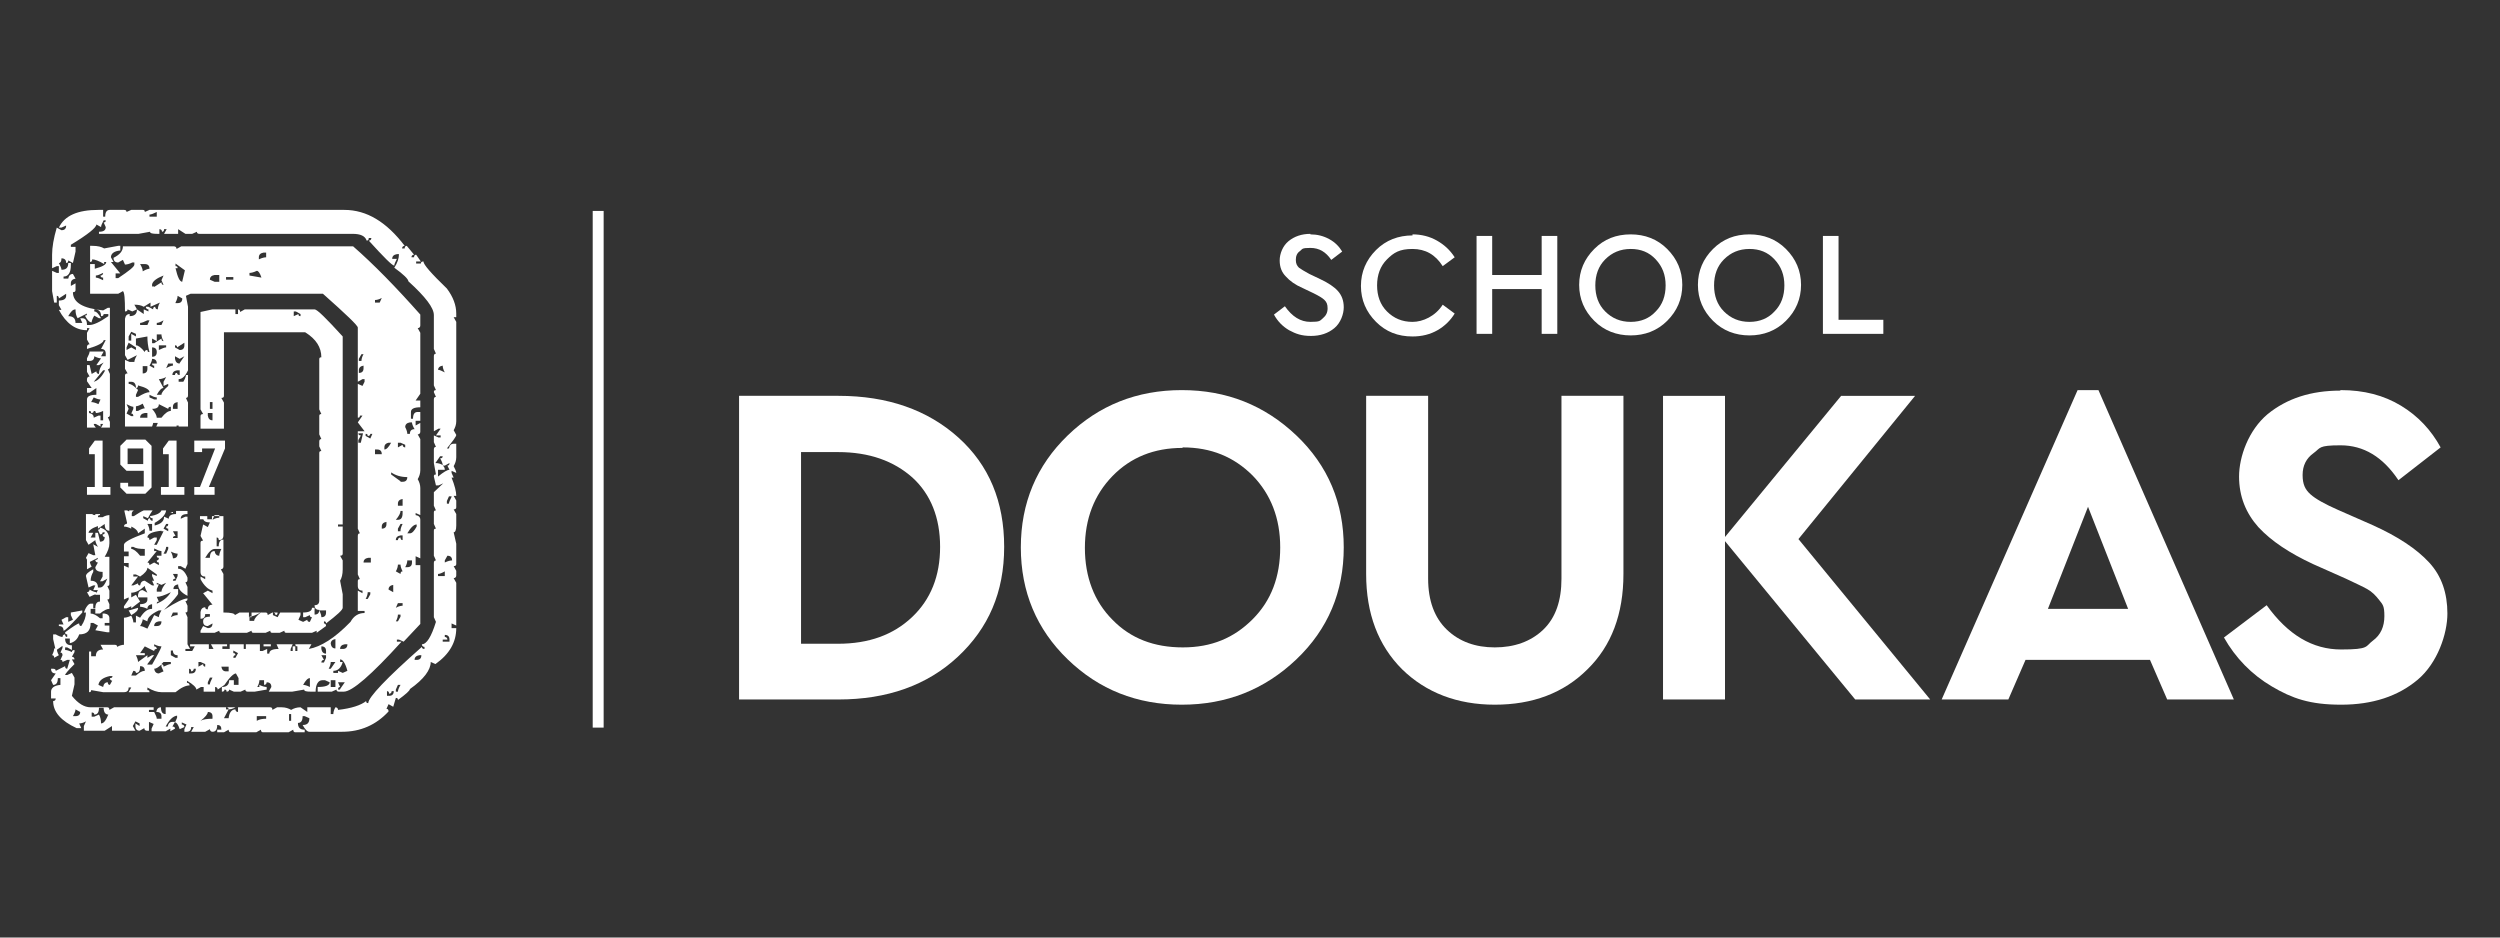 <?xml version="1.0" encoding="UTF-8"?>
<svg xmlns="http://www.w3.org/2000/svg" version="1.1" viewBox="0 0 480 180">
  <rect x="0" y="0" width="480" height="180" fill="#333333" stroke="none"/>
  <defs>
    <style>
      .cls-1 {
        fill: #fff;
      }
    </style>
  </defs>
  <!-- Generator: Adobe Illustrator 28.7.5, SVG Export Plug-In . SVG Version: 1.2.0 Build 176)  -->
  <g>
    <g id="Layer_1">
      <g>
        <polyline class="cls-1" points="113.8 40.5 113.8 139.7 115.9 139.7 115.9 40.5"/>
        <g>
          <path class="cls-1" d="M87.6,60.2c0-1.6-.6-3.2-1.8-4.8-3-2.9-4.5-4.6-4.5-5.2-.3,0-.5.1-.5.4h-.9v-.4h.9l-.9-1.3c-.3,0-.4.2-.4.5h-.5c0-.3.2-.5.5-.5l-1.4-1.7c-.3,0-.4.2-.4.5h-.5c0-.3.2-.5.5-.5-3.5-4.6-7.3-6.9-11.6-6.9H28.7l-.9.4c0-.3-.1-.4-.4-.4h-2.2l-.9.4c0-.3-.2-.4-.5-.4h-2.7c-.6,0-.9.4-.9,1.3h-.4v-1.3h-.9c-4,0-6.5,1.1-7.6,3.4h.5l.9-.4c0,.6-.3.9-.9.9l-.9-.5c-.6,2-.9,3.8-.9,5.2v2.6l.9-.4h.4v1.3h-.4l-.9-.4v3.9l.4,2.2h.5v-1.3c.3,0,.4.2.4.5l1.4-.9v.4c0,.6-.5.9-1.4.9v.9l.5.9h-.5c1.4,2.6,3.2,3.9,5.4,3.9v-.4h.5l-.5.9v1.3l.5.9c-.3,0-.5.2-.5.5v.4c2.1-.6,3.2-1.2,3.2-1.7h.4l-.9,1.7c.6,0,.9.3.9.9v.5h-.9l.5-.9h-2.7c0,.3-.2.7-.5,1.3v.5h.5c.6,0,.9-.3.9-.9.6.3,1,.4,1.3.4l-.9,1.3h.5l.9-.5c-.6.7-.9,1.5-.9,2.2-.3,0-.5-.2-.5-.5l-.9.5-.4-1.7h-.5v1.3l.5.9c-.3,0-.5.2-.5.5v.4l.9,1.3h-.9v.9h.5l1.3-.9v1.3c-1.2,0-1.8.3-1.8.9v5.4h1.7c-.2-.2-.4-.5-.4-.7h.4l.9.5v-.5h.5l-.4.7h1.7v-1.1l-.4-.9c.3,0,.4-.2.4-.5v-7.8l-.4-.9c.3,0,.4-.2.4-.5v-11.3h-.4l-.9.5c-3.9-.4-5.8-1.5-5.8-3.5.3,0,.5-.1.5-.4v-1.3l-.9.5v-.5c0-.5.3-.8.9-.9l-.5-.9c-.5,0-.8.3-.9.9h-.9v-.4c.9,0,1.4-.7,1.4-2.2v-.4h-.5c0,.9-.4,1.3-1.3,1.3,0-.3-.2-.7-.5-1.3.3,0,.5-.3.5-.9.6,0,.9.3.9.9.3,0,.4-.2.4-.5l.9.5.5-2.2v-.9h-.9v-.4c3.3-2,4.9-3.3,4.9-3.9l.9.5c0-.3.2-.7.5-1.3h.4c0,.3-.1.4-.4.4l.4.9c0,.6-.4.9-1.3.9v.4h7.6l2.2-.4c0,.3.5.4,1.4.4h.4v-.9c.3,0,.5.2.5.5.3,0,.4-.2.4-.5h.5l-.5.9h2.7v-.9l1.4.9h1.3l.9-.4c0,.3.2.4.5.4h29.4c1.5,0,2.4.4,2.7,1.3.3,0,.4-.2.4-.5h.5c0,.3-.2.5-.5.5,2.9,3.2,4.5,4.8,4.9,4.8,0-.3.2-.7.5-1.3h-.9c0-.5.3-.8.9-.9h.4c0,.8-.3,1.7-.9,2.6,1.8,1.3,2.7,2.2,2.7,2.6,3.3,3,4.9,5.1,4.9,6.5v6.5l.4.9c-.3,0-.4.2-.4.5v5.6l.4.9c-.3,0-.4.1-.4.4l.4.9c-.3,0-.4.2-.4.5v6.1l.9-.5h.4l-.9,1.3h.9v.4h-.4l-.9-.4v1.3l.4.9c-.3,0-.4.2-.4.5v2.6l.4,2.2c-.3,0-.4.1-.4.4l.4,1.7h.5l.9-.4-1.8,1.7v2.6l.4.9c-.3,0-.4.1-.4.4v2.2l.4.9c-.3,0-.4.1-.4.4v4.8l.4.9c-.3,0-.4.2-.4.5v10.4l.4.9c-.9,2.9-1.8,4.3-2.7,4.3,0,.3.2.5.5.5v.4c-.3,0-.5-.1-.5-.4-6.8,6-10.3,9.7-10.3,10.8-.3,0-.4-.1-.4-.4-1,.8-2.8,1.4-5.4,1.7,0-.3-.2-.5-.5-.5h-5.4v.9l-1.3-.9c-.7,0-1.3.2-1.8.5-.5-.3-1.1-.5-1.8-.5h-.9l-.9.5c0-.3-.1-.5-.4-.5h-20.1v1.3c-.6,0-.9-.4-.9-1.3-.5,0-.8.3-.9.9h-1.4v-.4h.9v-.5h-7.6l-.9.5c0-.3-.1-.5-.4-.5h-3.2c-1.2,0-2.4-.7-3.6-2.2l.5-2.2v-1.3l-.5-.9-.9.4h-.4c0-.2.6-.9,1.8-2.1l-.5-.9h.5c0-.3-.2-.5-.5-.5l.5-.9v-.4c-.3,0-.5.1-.5.4-.6-.3-1-.4-1.3-.4v-.5h.4l.9.5v-.9c-.9,0-1.3-.4-1.3-1.3h.9v.9c.9-.2,1.5-.8,1.8-1.7,1.5,0,2.2-.7,2.2-2.2h.5l.9.5-.5.9,2.3.4h.4v-1.3h-.9v-.5h.9v-.9c0-.5-.3-.8-.9-.9h-.4v.9h-.5c-.7-.6-1.3-.9-1.8-.9v-.9h.9v.9h.9c.7-.6,1.3-.9,1.8-.9v-.9l-.4-.9c.3,0,.4-.1.4-.4v-1.3l-.4-.9c.3,0,.4-.1.4-.4v-5.2h-.9c.6-1,.9-1.8.9-2.6v-.4c0-1.5-.6-2.3-1.8-2.6,0,.3-.1.4-.4.4l.4.9c.3,0,.5-.1.5-.4h.4c0,.3-.1.4-.4.4,0,.3.1.5.4.5,0,.6-.3.9-.9.9l-.4-1.7h-.5v.9h-.9l.5-.9h-.9c0-.4.6-.9,1.8-1.3v.5l1.3-.9c0,.9.3,1.3.9,1.3v-3c-.3,0-.8.1-1.3.4h-.9c0-.3.1-.4.4-.4v-.2h-.9v.2c-.2,0-.4,0-.6-.2h-1.2v5l.5.9,1.3-.9c0,.3.2.8.5,1.3l-.9-.5.4,2.1h-.4l-.9-.4-.5.9.5.9,1.8-.9c0,.3-.2.4-.5.4,0,.3.2.5.5.5l-.5.9c0,.6.5.9,1.4.9v.9l-.5.9h.5l.9-.5c-.5,1.2-.9,1.7-1.4,1.7h-.4c0-.9-.5-1.3-1.4-1.3,0-.6.2-1.2.5-1.7v-.5c-.9.5-1.4.9-1.4,1.3l.5,2.2.9-.4h.4l-.4.9h.9l-.5.9h.9v1.3c-.6,0-.9.4-.9,1.3h-.4v-.9h-.5c-.4,0-.9.6-1.3,1.7h.4c0,.8-.3,1.7-.9,2.6-.3,0-.4-.2-.4-.5-.3,0-1.2.6-2.7,1.7,0,.3.1.4.4.4v.5c-.3,0-.4-.2-.4-.5-.3,0-.5.2-.5.5-.3,0-.8-.2-1.3-.5h-.5v.9l.5,2.2,1.3-.9v.4l-.4.9c.3,0,.4.2.4.5l-.4.9c.3,0,.4.1.4.4l.9-.4h.5l-.5,1.7c-.3,0-.4-.2-.4-.5l-1.8.9c0-.3-.2-.4-.5-.4h-.4c0,.6.3.9.9.9l-.9,1.3.4.9c.6,0,.9-.4.9-1.3h.5v1.3c-1.2.1-1.8.6-1.8,1.3v1.3h.9c0,.3-.2.5-.5.5,0,2.1,1.5,3.8,4.5,5.2h.9l-.4-.9c.3,0,.8-.1,1.3-.4l-.4.9v.9h4l1.4-.9v.9h4.5l-.5-.9.5-.9.8.4v.5l-.8-.5v.5c0,.6.3.9.8.9l.9-.5c0,.3.2.5.5.5h.4v-1.7l.9.4-.4.9v.5h2.7l.9-.5v.5l.9-.5c0-.3-.2-.4-.5-.4l.5-.9h-.5c-.5,0-.8.3-.9.9h-.4c.7-1.3,1.4-2,2.2-2.1v.4l-.4.9c.3,0,.6.4.9,1.3l.9-.4c0-.3-.2-.5-.5-.5v-.4l.9.4-.4.9v.5h.4c.6,0,.9-.3.9-.9h.5l-.5.9h2.7l.9-.5c0,.3.2.5.5.5.6,0,.9-.4.9-1.3.6,0,.8.3.8.9h-.8v.5h1.3l.9-.5c0,.3.1.5.4.5h4.9l.9-.5c0,.3.1.5.4.5h4.9l.9-.5c0,.3.1.5.4.5h1.8v-.5c-.9,0-1.3-.4-1.3-1.3.6,0,.9-.4.9-1.3h.4l.9.4c0,.9-.4,1.3-1.3,1.3.5.9.9,1.3,1.3,1.3h6.3c3.5,0,6.5-1.3,8.9-3.9,0-.3-.1-.5-.4-.5l.4-.9.9.5.5-1.7c.3,0,.4.1.4.4,1.5-1.1,2.3-1.8,2.3-2.1,2.7-1.9,4-3.7,4-5.2l.9.4c2.7-1.9,4-4.2,4-6.9h-.9v-.9l.9.4v-8.2l-.5-.9c.3,0,.5-.2.5-.5v-.9l-.5-.9c.3,0,.5-.1.5-.4v-3.9l-.5-2.2c.3,0,.5-.4.5-1.3v-2.2l-.5-.9c.3,0,.5-.1.5-.4v-1.3l-.5-.9h.5c0-.8-.3-2-.9-3.5h.4l-.4-.9v-.4l.9.4c0-.3-.2-.7-.5-1.3.3-.5.5-1.1.5-1.7v-2.6h-.5c-.5,0-.8.3-.9.9h-.4c1.2-1.5,1.8-2.3,1.8-2.6l-.5-.9c.3-.5.5-1.1.5-1.7v-19.1l-.5-.9h.5ZM18,76.3c.6.3,1,.4,1.3.4l-.4.9c-.6-.3-1.1-.4-1.4-.4l.5-.9ZM19.8,80.7h-.5v-.9h-.4l-.9.4c0-.5-.3-.8-.9-.9v-.4c.3,0,.4.1.4.4.3,0,.5-.1.5-.4.3,0,.4.1.4.4.3,0,.8-.1,1.4-.4v1.7ZM18,73.3l1.8-2.2h.4c-.7,1.3-1.4,2-2.2,2.2ZM14.5,59.4c0,.7.1,1.2.4,1.7l1.8-.9c0,.3-.1.4-.4.4.5.9.9,1.3,1.3,1.3,0-.3.2-.8.5-1.3l.9.5h.4c-.5-.9-.9-1.3-1.3-1.3v-.4c.9,0,1.3.4,1.3,1.3.3,0,.5-.1.5-.4h.9v.4c-1.7,1.2-2.9,1.7-3.6,1.7h-.5c0-.9-.3-1.3-.9-1.3h-.4l.4.9h-1.3c0-.9-.5-1.3-1.4-1.3.5-.9.9-1.3,1.4-1.3ZM30.1,41.6h-1.4v-.4c.3,0,.8-.2,1.4-.5v.9ZM14.5,137.5h-.5c.3-.5.5-1,.5-1.3l.9.5c0,.5-.3.8-.9.8ZM19.4,138.9c0-.6-.1-1.2-.4-1.7l-.9.4h-.5v-.8c.3,0,.5.1.5.4.6,0,.9-.4.9-1.3h.9c0,.8.3,1.3.9,1.3-.5,1.2-.9,1.7-1.4,1.7ZM31,138h-.9c0-.3-.2-.7-.5-1.3h.5c.6,0,.9.3.9.8v.5ZM40.8,138c-1,0-1.8.1-2.3.4.9-.7,1.4-1.3,1.4-1.7.6,0,.9.3.9.8v.5ZM45.7,136.7c-.3,0-.5-.2-.5-.5-.7,0-1.2.6-1.3,1.7h-.9l.9-1.7h-.5v-.4c.3,0,.5.1.5.4.3,0,.8-.1,1.3-.4h.5v.9ZM51.1,138c-.7,0-1.3.1-1.8.4v-.9h1.8v.5ZM55.9,138.4h-.4v-1.3h.4v1.3ZM64,137.1h-.5v-1.3h.9c-.3.5-.4,1-.4,1.3ZM74.7,133.6h-.4v-.9c.3,0,.4.2.4.5.3,0,.5-.2.5-.5h.4c0,.6-.3.9-.9.9ZM76.4,132.8h-.4v-.4l.4-.9h.5c-.3.5-.5,1-.5,1.3ZM80,126.7h-.4c0-.5.3-.8.9-.9h.4c0,.6-.3.9-.9.9ZM84.1,71.1c0-.5.3-.8.9-.9,0,.3.1.8.4,1.3-.6-.3-1-.5-1.3-.5ZM83.6,88.9l.9-1.3h.5c0,.3-.2.4-.5.4.3.5.5,1,.5,1.3-.3-.2-.8-.4-1.4-.4ZM84.1,110.2c.3,0,.8-.2,1.3-.5v.9h-1.3v-.4ZM86.3,123.2h-1.3v-.4h.9c0-.3-.2-.5-.5-.5v-.4c.6,0,.9.3.9.9v.4ZM85.4,108v-.4l.5-.9c.6,0,.9.3.9.9-.3,0-.8.1-1.4.4ZM86.7,95.4c-.3.6-.5,1-.5,1.3h-.4v-.5l.4-.9h.5ZM86.3,88.9c0,.3-.1.5-.4.5l.4.8c-.4,0-1.1.4-2.2,1.3v-1.3h1.3c0-.3-.1-.6-.4-.8h.4l.9-.5Z"/>
          <path class="cls-1" d="M26.5,116.7c-1.1.3-1.6.5-1.8.5l.5.9c.9-.5,1.3-.9,1.3-1.3Z"/>
          <path class="cls-1" d="M11.3,120.2c.6,0,.9.3.9.9.3,0,1.5-1.2,3.6-3.5v-.4l-2.2.4v.5l.4.9-.9.4v-.9h-.4l-.9.5.4.9h-.9v.4Z"/>
          <path class="cls-1" d="M16.7,113.7l.5.9c.6-.3,1-.5,1.3-.5v-.4c-.3,0-.8-.2-1.3-.5,0,.3-.2.5-.5.5Z"/>
          <path class="cls-1" d="M10,125.8c.3,0,.4.2.4.5l.9-.5c-.3-.5-.4-1-.4-1.3h-.5c0,.3-.1.7-.4,1.3Z"/>
          <path class="cls-1" d="M24.3,100.6c-.3,0-.5.2-.5.5.3,0,.8.1,1.4.4v-.4c.9.4,1.3.9,1.3,1.3l1.3-.9v.9c-2.7,1-4,1.7-4,2.2v1.3h.9v.9h-.9v1.3h.9v.9l-.9-.4v6.5l.9-.4v.4l-.9,1.3v.4h.5l.9-.4v.4l1.7-1.3-.8-1.3-.9.5v-.9c.8,0,1.6-.4,2.6-1.3,0,.3.2.7.5,1.3l-.9-.5c-.5,0-.8.3-.9.9v.5h1.8v.4c0,.6-.5.9-1.4.9v.5c.3,0,.8.1,1.4.4,0-.5.3-.8.9-.9v.9c-.9,0-1.6.6-2.3,1.7l-.8-.4v1.3h-.5c0-.3-.1-.7-.4-1.3-.6.3-1.1.4-1.4.4v5.2c-.3,0-.8.1-1.3.4,0-.3-.2-.4-.5-.4h-2.7l.5.9c-.9,0-1.4.4-1.4,1.3h-.9v-.9h-.4v7.8c.3,0,.4-.1.4-.4l2.3.4h4c.6,0,.9-.3.9-.9h.5l-.5.9h4c0-.3-.1-.4-.4-.4v-.5c1,.6,1.9.9,2.7.9h2.7c1.1-.9,2-1.3,2.7-1.3,0-.3-.2-.5-.5-.5v-.4c1.2.7,1.8,1.3,1.8,1.7l.9-.5h.5v.9h2.2v-.9c.3,0,.5.2.5.5l1.3-.9c1-1.5,1.8-2.2,2.2-2.2l.5.9v1.3h-.9v-.9h-.9c0,.9-.5,1.3-1.4,1.3v.9c.3,0,.5-.1.5-.4.3,0,.4.1.4.4.3,0,.5-.1.5-.4l.9.4h1.3l.9-.4c0,.3.2.4.5.4h1.3l2.3-.4v-.5c-.3,0-.8-.1-1.4-.4v.4h-.4c.3-.5.4-1,.4-1.3h.9v.9c.3,0,.5-.2.5-.5.6,0,.9.3.9.9l-.5.9h4.5l2.3-.4c0,.3.4.4,1.3.4h.9c0-1.4.5-2.2,1.3-2.2h.5l.9.4c0,.6-.8.9-2.3.9v.9h2.7l.9-.4c0,.3.2.4.5.4h.9c1.6,0,5.3-3.2,11.1-9.6h-.9v-.4h.4l.9.4,3.2-3.4v-11.3h-.9v-1.7l.9.4v-7.4c0-.5-.3-.8-.9-.9v-.4l.9.4v-5.2c0-.6-.2-1.2-.5-1.7.3-.5.5-1.1.5-1.7v-6l-.5-.9c.3,0,.5-.2.5-.5v-1.7l-.9.5v-.9h.9v-1.7h-.5c-.6,0-.9.4-.9,1.3h-.4v-1.3c0-.6.6-.9,1.8-.9v-1.3h-.9l.9-1.3v-11.7l-.5-.9c.3,0,.5-.2.5-.5v-2.1c-4.7-5.3-9-9.7-12.9-13.1h-33l-.9.5c0-.3-.2-.5-.5-.5h-9.8c0,.9-.6,1.6-1.8,2.2,0,.6.3.9.9.9l.9-.5.4.9c.3,0,.8-.1,1.4-.4h.4v.4c0,.4-1,1.2-3.1,2.6h-.5v-.9h.9l-1.8-2.2h.5l-.5-.9c0-.7.6-1.2,1.8-1.3v-.9h-.4l-2.7.5c-.5-.3-1.2-.5-2.3-.5h-.4v3.1c.3,0,.4-.2.4-.5.5,0,1.3.3,2.3.9v-.4h.4c0,.5-.7.9-2.2,1.3v-.9h-.9v5.7h5.4l.9-.5c.3.2.4,1.5.4,3.9.3,0,.5-.1.5-.4l.9.4.9-.4-.5-.9c.7,0,1.3.1,1.8.4l1.3-.8v.8l1.8-.8c-.3.5-.4,1-.4,1.3-.3,0-.5-.2-.5-.5-.3,0-.4.2-.4.5l-.9-.5h-.5c0,.3.2.5.5.5v.4l-.9-.4v.9l-1.3-.9c0,.9-.5,1.3-1.4,1.3v-.4c-.5,0-.8.3-.9.9v7l.5.9,1.8-.9c-.3.5-.5,1-.5,1.3h-.9l-.9-.4v1.7l.5.9c-.3,0-.5.1-.5.4v9.8h5.2c.1-.3.2-.5.2-.7h.9c-.1.3-.2.5-.3.7h3.9v-.2h.4c0,0,0,.1,0,.2h1.8v-4.6l-.4-.9c.3,0,.4-.2.4-.5v-3.9h-.4c0,.3-.2.8-.5,1.3h-.9v-.5c.7,0,1.3-.6,1.8-1.7v-12.2l-.4-2.1.9-.4h25.4c4.5,4,6.7,6.1,6.7,6.5v10.4l.9-.5h.4v.5l-.4.8-.9-.4v6.5c.3,0,.4-.1.4-.4h.5l-.9,1.3,1.3,1.7h-1.3v18.7l.4.9c-.3,0-.4.2-.4.5v7.4l.4.9c-.3,0-.4.1-.4.4v.9c0,.6.3.9.9.9v.5l-.9-.5v3.9h1.3v.4c-1.2,0-2.1.6-2.7,1.7-3,3.1-5.7,4.8-8,5.2l.5-.9h-3.1c0,.3.1.4.4.4v.9h-.4v-.9h-.5v.9h-.4v-.4l.4-.9h-3.1l.4.9c-1.2,0-1.8.3-1.8.9h-.4v-.9l-.9.4h-.5v-1.3h-2.7v.9h-.4v-.9h-2.7v.9h-1.4v-.5h.9v-.4h-3.1l.5.9h-.9v-.9h-3.6v.4h.9l-.5.9h-1.3v-.4h.9l-.5-.9v-5.2l-.4-.9c.3,0,.4-.1.4-.4v-.9l-.4-.9c.3,0,.4-.1.4-.5-.7,0-2.2.7-4.5,2.2,1.8-1.8,2.7-2.9,2.7-3.1v-.9h-.9c0-.5.3-.8.9-.9,0,.9.6,1.6,1.8,2.2v-1.7l-.4-.9c.3,0,.4-.2.4-.5v-.4c-.5-1.2-1.1-1.7-1.8-1.7v-.5h.5l.9.5.4-.9v-9.1h-.4l-.9.4c0-.6.4-.9,1.3-.9v-.6h-2.2v.6c-.9,0-1.4.3-1.4.9l-.9-.4c0,.9-.6,1.4-1.8,1.7v-.5c1.4-.8,2.1-1.6,2.2-2.4h-.9c-.2.5-.9.9-2.2,1.1,0,.3.2.4.5.4v.5c-.3,0-.5-.2-.5-.5-.3,0-.4.2-.4.5l-.9-.5v-.4l.9.4c.3-.6.6-1.1.9-1.5h-1.7c-.5.2-1.1.6-1.9,1.1h-.4v-.5c0-.2.1-.4.4-.6h-.9v.2l-.4-.2h-.5v.2l.5,2.2ZM21.6,130.6l-.5.9c-.3,0-.4-.2-.4-.5-.5,0-.8.3-.9.9l-.9-.4c.1-.8.8-1.4,2.2-1.7h.5c0,.3-.2.4-.5.4,0,.3.2.5.5.5ZM19.8,53.3v.5c-.6-.3-1.1-.5-1.4-.5v-.4c.3,0,.8-.2,1.4-.5,0,.3-.2.5-.5.5,0,.3.2.4.5.4ZM33.2,69.8v.4c-.3,0-.8.2-1.3.5l.4-.9h.9ZM30.5,72.8c.3,0,.8-.1,1.4-.4l-.5.9v.8l.9-.4v.4c-.9.8-1.3,1.3-1.3,1.7h-.9c.5-.9.9-1.3,1.3-1.3l-.9-1.7ZM31.9,66.7c-.3,0-.8.2-1.4.5v-.9h1.4v.4ZM27.4,52c0-.3-.2-.8-.5-1.3h.9c.6,0,.9.3.9.9-.3,0-.8.2-1.3.5ZM29.6,55h-.4v-.4c.1-.6.9-1.2,2.2-1.7l-.4.9.4.9c-.3,0-.4-.2-.4-.5l-1.4.9ZM30.1,62c.3,0,.8-.2,1.3-.5l-.4.9h-.9v-.4ZM29.2,65l.9.5v-1.3h.9c0,.3.1.8.4,1.3-.3,0-.4-.2-.4-.5l-1.4.9h-.4v-.9ZM29.2,66.7c.6,0,.9.3.9.9s-.3.9-.9.9v-1.7ZM30.1,69.8h-.9c0,.3.1.4.4.4v.5l-.9-.5c.3-.5.5-1,.5-1.3.6,0,.9.3.9.9ZM26.9,62c.3,0,.8-.2,1.4-.5h.4l-.4.9h-1.4v-.4ZM28.3,64.6c0,.9.1,1.9.4,3-.3,0-.4-.1-.4-.4-.3,0-.5.1-.5.4-.7-.9-1.3-1.3-1.7-1.3v-1.3l2.2-.4ZM26.1,75.8l.4-.9c-.1-.2-.3-.3-.4-.4.3,0,.4-.2.4-.5,1.5.4,2.2.8,2.2,1.3-.5,0-1.2.3-2.2.9h-.4v-.5ZM27.4,71.6v-1.3h.9v.5c0,.6-.3.9-.9.9ZM24.7,64.6l.5-.9.9.4v.5l-.9-.5v1.3h-.5v-.9ZM25.2,66.7l-.9.5v-.5l.4-.9,1.4.9v.5l-.9-.5ZM25.6,78.5l-.4.9c.3,0,.4.2.4.5h-.4l-.9-.5.4-.9-.4-.9c.6.3,1,.5,1.3.5v.4ZM24.7,73.7v-.4h.5c.6,0,.9.4.9,1.2-.5-.5-1-.8-1.4-.8ZM26.1,78.9v-.9c.3,0,.8-.2,1.3-.5l.4.9c-.3,0-.8.2-1.3.5h-.4ZM28.3,80.2h-1.4c0-.5.3-.8.9-.9h.5v.9ZM28.7,76.3v-.5c.6.3,1,.5,1.4.5v.4h-.5l-.9-.4ZM32.8,78.9c-.5,0-1.1.4-1.8,1.3h-.9c0-.4-.3-1-.9-1.7.9,0,1.3-.3,1.3-.9l1.8.9c0-.3.2-.4.5-.4v.9ZM34.1,78.5h-.9v-.4c0-.5.3-.8.9-.9v1.3ZM34.5,72c-.3,0-.5-.1-.5-.4-.3,0-.4.1-.4.4h-.5c0-.5.3-.8.9-.9h.5v.9ZM34.5,69.8c-.5,0-.8-.3-.9-.9v-.5l.9.5.9-.5-.9,1.3ZM35.4,66.3c0,.6-.3.9-.9.9l-.9-.5v-.4c.3,0,.4.1.4.4l1.4-.9v.5ZM33.7,58.1c.3-.6.4-1,.4-1.3l.9.5c0,.6-.3.9-.9.9h-.4ZM35,54.1c-.5,0-.9-.9-1.3-2.6h.4c0-.3-.1-.4-.4-.4v-.5l1.8,1.3-.5,2.1ZM42.1,54.1h-.9l-.9-.4c0-.5.3-.8.9-.9h.9v1.3ZM44.8,53.7h-1.4v-.5h1.4v.5ZM47.9,52.9v-.5c.3,0,.8-.1,1.4-.4.3,0,.6.4.9,1.3l-2.3-.4ZM51.1,49.4c-.3,0-.8.1-1.4.4v-.4c0-.5.3-.8.9-.9h.5v.9ZM71.1,114.1l-.5.9h-.4c.3-.5.4-1,.4-1.3h.5v.4ZM75.5,113.7l-.9-.5c0-.5.3-.8.9-.9v1.3ZM76.9,118.4l-.5.9h-.4c.3-.5.4-1,.4-1.3h.5v.4ZM77.3,116.3c-.3,0-.8.1-1.3.4l.4-.9h.9v.5ZM76.9,110.2l-.9-.5c.3-.5.4-1,.4-1.3h.5c0,.3.1.7.4,1.3-.3,0-.4.2-.4.5ZM77.3,103.7c-.3,0-.4-.2-.4-.5-.3,0-.5.2-.5.5h-.4c0-.5.3-.8.9-.9h.4v.9ZM76.9,102h-.5v-.5l.5-.9h.4c-.3.6-.4,1-.4,1.3ZM77.3,98.5c0,.9-.3,1.3-.9,1.3h-.4c.6-.7.9-1.3.9-1.7h.4v.5ZM77.3,97.1h-.9v-.4c0-.5.3-.8.9-.9v1.3ZM76.9,92.4l-1.8-1.3v-.4c.9.6,1.9.9,3.1.9,0,.6-.3.9-.9.9h-.4ZM79.1,108c0,.6-.3.9-.9.9h-.4c.3-.5.4-1,.4-1.3h.9v.4ZM80,100.6v.5c-.5.9-.9,1.3-1.3,1.3h-.5c.7-1.2,1.3-1.7,1.8-1.7ZM78.7,81.1h.4c0,.3.2.8.5,1.3-.6,0-.9.3-.9.9h-.5c0-.3-.1-.7-.4-1.3,0-.5.3-.8.9-.9ZM76.4,85h.5l.9.4v.5c-.3,0-.5-.2-.5-.5l-.9.5v-.9ZM73.8,85.9c0-.5.3-.8.8-.9h.5c-.5.9-.9,1.3-1.3,1.3v-.4ZM74.2,100.2v.4c0,.6-.3.9-.9.9v-.4c0-.5.3-.8.9-.9ZM72,57.6c.3,0,.8-.1,1.3-.4l-.4.9h-.9v-.5ZM72,86.3h.4c.6,0,.9.3.9.9h-1.3v-.9ZM70.2,83.3c.3,0,.4.1.4.4.3,0,.5-.1.5-.4h.4l-.4.9-.9-.5v-.4ZM68.9,68.9l.5-.9h.4c-.3.5-.4,1-.4,1.3h-.5v-.4ZM68.9,71.6v-.5c0-.5.3-.8.9-.9v.5c0,.6-.3.9-.9.9ZM70.7,107.1h.5v.9h-1.4c0-.5.3-.8.9-.9ZM69.3,85h-.5v-.5l.5-.9c-.3,0-.5-.1-.5-.4h.9l-.4,1.7ZM64.4,131.9h-.9v-1.3h.9v1.3ZM65.3,132.4h-.4c0-.3.1-.5.4-.5l-.4-.9h1.3l-.9,1.3ZM66.2,123.7h.5c0,.6-.3.9-.9.9h-.5c0-.5.3-.8.9-.9ZM65.3,127.1v-.5c.5,0,1,.7,1.4,2.2l-.9.4-.9-.4v.4h-.9v-.4c.9,0,1.5-.6,1.8-1.7h-.5ZM64.4,122.8v1.7c-.5,0-.8-.3-.9-.9,0-.5.3-.8.9-.9ZM63.5,127.1h.9l-.9,1.3h-.4c.3-.5.4-1,.4-1.3ZM61.7,124.1c.6,0,.9.3.9.9v.5c-.5,0-.8-.3-.9-.9v-.5ZM61.7,125.8h.9v.5l-.4.9h-.5c0-.3.2-.5.5-.5l-.5-.9ZM59.5,130.2v1.7c-.6-.3-1-.4-1.3-.4.5-.9.9-1.3,1.3-1.3ZM44.8,125.4v-.5l.9.5-.5.9h-.4c0-.3.1-.5.4-.5,0-.3-.1-.4-.4-.4ZM43.9,128v.9h-.5c-.5,0-.8-.3-.9-.9h1.4ZM39.9,131l.4-.9h.5c-.3.6-.5,1-.5,1.3h-.4v-.5ZM38.1,127.1h.4l.9.4v.5c-.3,0-.4-.2-.4-.5l-.9.5v-.9ZM36.3,128.4c.3,0,.4.2.4.5.3,0,.5-.2.5-.5h.4c0,.6-.3.9-.9.9h-.4v-.9ZM25.2,105h.4c.5.3,1.2.4,2.2.4v1.3h-.9c-.7-.9-1.3-1.3-1.7-1.3v-.4ZM27.4,118.9l.9.4c0-.7.7-1.4,2.2-2.1h.5c-.3.5-.5,1-.5,1.3l-.9-.4-1.3,2.6c-.6-.3-1.1-.5-1.4-.5.3-.5.5-1,.5-1.3ZM31,119.3c0,.6-.3.9-.9.9h-.5c0-.5.3-.8.9-.9h.5ZM26.1,129.7h-.9l.4-.9c.3,0,.5.1.5.4.6,0,.8-.4.8-1.3.6,0,.9.3.9.9-.5,0-1,.3-1.7.9ZM28.3,127.5l1.3-1.7h-.4l-.9.5v-.5l-1.8,1.3c0-.3-.1-.7-.4-1.3h1.7v-.4h-.9l.9-1.3,1.8.9c0-.3.2-.4.5-.4,0-.3-.2-.5-.5-.5v-.4c.6.3,1,.4,1.4.4,0,.2-.6,1.4-1.8,3.5h-.9ZM30.5,129.3c-.5,0-.8-.3-.9-.9.4,0,.8-.3,1.4-.8v.4l.4.9-.9.4ZM33.2,117.6h.9v.5c-.3,0-.8.1-1.3.4l.4-.9ZM32.8,124.9h.4c0,.6.3.9.9.9v.5h-.4l-.9-.5v-.9ZM32.8,127.1v.4c-.3,0-.8.2-1.4.5,0-.3-.1-.4-.4-.5.1-.1.3-.3.4-.4h1.4ZM34.1,110.6l-.4.9h-.5c0-.3.2-.4.5-.4l-.5-.9h.9v.4ZM33.2,102h.9v1.3h-.9c0-.3.2-.4.5-.4l-.5-.9ZM34.1,106.3c0,.6-.3.9-.9.9,0-.3-.1-.7-.4-1.3.6.3,1,.4,1.3.4ZM32.8,113.7c-.6,1-1.5,1.7-2.7,2.2,0-.3.1-.4.4-.4l-.4-.9c.6,0,1.5-.3,2.7-.9ZM30.1,112.3v-.4l.9.4.9-.4c-.6.7-.9,1.3-.9,1.7h-.9v-.5l.4-.9h-.4ZM31.4,106.3c.3-.5.5-1,.5-1.3h.4v.4l-.4.9h-.5ZM31.9,100.6h.4c0,.3-.1.5-.4.5,0,.3.1.4.4.4v.5l-.9-.5.5-.9ZM29.2,100.6v1.3h-.5c0-.3-.1-.8-.4-1.3h.9ZM31,102h.4l-1.3,2.6h-.5l.5-.9v-.5h-.5l-.9.5c0-.3-.1-.5-.4-.5,0-.7.9-1.1,2.7-1.3ZM30.1,105.8h-.5v-.5c.6.3,1,.5,1.4.5v.9h-.9c0,.3.1.4.4.4,0,.3-.1.5-.4.5,0,.3.1.4.4.4v.5l-.9-.5-.9.5c0-.3-.1-.5-.4-.5l1.8-2.2ZM30.1,110.2v.4l-.9-.4v.4l.4.9h-.4l.4.9h-.4l-1.4-.9c-.5,0-.8.3-.9.9-.3,0-.4-.1-.4-.4l-.9.4h-.4l1.3-1.7h-.9v-.4h.5l.8.4c.9-.6,1.4-1.2,1.4-1.7l1.8,1.3Z"/>
          <path class="cls-1" d="M39.4,98.9c0,.3-.1.5-.4.5,0,.6.4.9,1.3.9l-.4.9-.9-.5-.5,2.2.5.9c-.3,0-.5.1-.5.4v5.6c0,.6.3.9.9.9v.5l-.9-.5v.5c.7,1.3,1.5,2,2.3,2.2v.5l-.9-.5-.9.5,1.8,2.2c-.6,0-.9.3-.9.9-.3,0-.5-.1-.5-.4-.5,0-.8.3-.9.9v1.3c.6,0,.9-.3.9-.9h.9v.5c-.9,0-1.3.3-1.3.9s.3.9.9.9l.9-.5c0,.6-.3.9-.9.9l-.9-.4-.5.9v.4h2.7l.9-.4c0,.3.1.4.4.4h4.9l.9-.4c0,.3.1.4.4.4h2.3l.9-.4c0,.3.1.4.4.4h1.4l.9-.4c0,.3.1.4.4.4h4.9l.9-.4v.4l1.8-1.3c0-.3-.1-.5-.4-.5v-.4c.3,0,.4.1.4.4,2.1-1.6,3.2-2.6,3.2-3v-2.6l-.5-2.6c.3-.5.5-1.2.5-2.2v-1.7l-.5-.9c.3,0,.5-.1.5-.4v-5.2h-.9v-.4h.9v-36.1c-3.2-3.5-4.9-5.2-5.4-5.2h-13.4l-.9.5c0-.3-.1-.5-.4-.5v.9h-.5v-.9h-4.4l-2.3.5v18.7l.5.9c-.3,0-.5.1-.5.4v2.4h4.5v-5l-.5-.9c.3,0,.5-.1.5-.4v-12.2h15.6c2.1,1.3,3.1,2.9,3.1,4.8-.3,0-.4.1-.4.4v9.6l.4.9c-.3,0-.4.1-.4.4v3.5l.4.9c-.3,0-.4.2-.4.5v.9l.4.9c-.3,0-.4.1-.4.4v28.3c0,.6-.3.9-.9.9,0,.6.3.9.9.9,0,.6-.3.9-.9.9v-1.3h-.5c0,.6-.6.9-1.7.9v.9h.4l.9-.4c0,.3.1.4.4.4l-.4.9c-.3,0-.5-.1-.5-.4l-.8.4-.9-.4.4-.9v-.5h-5.4l-.9.5c0-.3-.1-.5-.4-.5h-2.7v.9h-.5v-.9h-1.8l-.9.5c0-.3-.7-.5-2.2-.5v-7.4l-.5-.9c.3,0,.5-.2.5-.5v-5.2c-.6,0-.9.4-.9,1.3h-.4v-1.7c.3,0,.4.2.4.5.6,0,.9-.3.9-.9v-3.7h-2.2v.6h-.9v-.4c0,0,0-.1,0-.2h-1.4v.6h.9ZM40.8,80.7c-.5,0-.8-.3-.9-.9v-.5h.9v1.3ZM40.8,78.5h-.5v-1.3h.5v1.3ZM57.7,60.7c-.3,0-.4-.1-.4-.4l-.9.4v-.9h.4l.9.5v.4ZM62.6,117.2v.4c0,.6-.3.9-.9.9,0-.3-.1-.7-.4-1.3h1.3ZM52.4,117.6c.3,0,.5.2.5.5.3,0,.4-.2.4-.5h.5l-.5.9-.9-.4v-.5ZM47.9,118.4c.5,0,1.3-.3,2.3-.9-.9.7-1.4,1.3-1.4,1.7h-.9v-.9ZM41.2,98.9h.9v.5c-.3,0-.8.1-1.3.4l.4-.9ZM41.2,105.4h1.3c-.3.6-.4,1-.4,1.3-.5,0-.8-.3-.9-.9-.6,0-.9.4-.9,1.3h-.9c.7-1.2,1.3-1.7,1.8-1.7Z"/>
          <path class="cls-1" d="M16.7,109.3l.9-.5c-.3-.5-.4-1-.4-1.3h-.5v1.7Z"/>
          <rect class="cls-1" x="50.6" y="123.7" width="1.4" height=".4"/>
          <path class="cls-1" d="M33.2,98.5c0,0,0-.2,0-.2h-.5l.4.2Z"/>
        </g>
        <g>
          <path class="cls-1" d="M16.7,95v-1.5h1.5v-6.3h-1.1v-1.1l1.1-1.5h1.5v8.9h1.5v1.5h-4.4Z"/>
          <path class="cls-1" d="M23.1,92.7h1.5v.7h3v-3h-3.3l-1.2-1.2v-3.6l1.2-1.2h3.6l1.2,1.2v8l-1.2,1.2h-3.6l-1.2-1.2v-1ZM27.5,86.1h-3v3h3v-3Z"/>
          <path class="cls-1" d="M30.9,95v-1.5h1.5v-6.3h-1.1v-1.1l1.1-1.5h1.5v8.9h1.5v1.5h-4.4Z"/>
          <path class="cls-1" d="M37.3,95v-1.5h1.1l2.9-7.4h-2.5v.7h-1.5v-2.2h5.9v1.5l-3.1,7.4h1.1v1.5h-4Z"/>
        </g>
        <g>
          <path class="cls-1" d="M251.6,45c1.3,0,2.5.3,3.6.9,1.1.6,1.9,1.4,2.5,2.4l-2.1,1.6c-1-1.5-2.3-2.3-4-2.3s-1.5.2-2,.6c-.6.4-.8,1-.8,1.7s.2,1.1.6,1.5c.4.3,1.1.7,2,1.2l2.1,1c1.5.7,2.7,1.5,3.4,2.3.7.8,1.1,1.8,1.1,3.1s-.6,3-1.8,4c-1.2,1-2.7,1.5-4.5,1.5s-2.9-.4-4.2-1.1c-1.2-.7-2.2-1.7-2.9-3l2.1-1.6c1.4,2,3,3,4.9,3s1.8-.2,2.4-.7c.6-.5.9-1.1.9-1.9s-.2-1.2-.6-1.6-1.1-.8-2.1-1.3l-2.1-1c-1.4-.6-2.5-1.4-3.2-2.2-.8-.8-1.2-1.8-1.2-3.1s.6-2.8,1.7-3.7,2.5-1.4,4.2-1.4Z"/>
          <path class="cls-1" d="M271.2,45c1.7,0,3.3.4,4.7,1.2,1.4.8,2.5,1.8,3.4,3.2l-2.3,1.7c-1.4-2.2-3.3-3.3-5.8-3.3s-3.6.7-4.9,2-1.9,3-1.9,5,.6,3.7,1.9,5,2.9,2,4.9,2,4.4-1.1,5.8-3.3l2.3,1.7c-.8,1.3-1.9,2.4-3.3,3.2-1.4.8-3,1.2-4.8,1.2-2.8,0-5.1-.9-7-2.8-1.9-1.9-2.9-4.2-2.9-6.9s1-5,2.9-6.9c1.9-1.9,4.3-2.8,7-2.8Z"/>
          <path class="cls-1" d="M299,45.3v18.8h-3v-8.6h-9.5v8.6h-3v-18.8h3v7.5h9.5v-7.5h3Z"/>
          <path class="cls-1" d="M313.1,45c2.7,0,5.1.9,7,2.8,1.9,1.9,2.9,4.2,2.9,6.9s-1,5-2.9,6.9c-1.9,1.9-4.3,2.8-7,2.8s-5.1-.9-7-2.8c-1.9-1.9-2.9-4.2-2.9-6.9s1-5,2.9-6.9c1.9-1.9,4.2-2.8,7-2.8ZM313.1,47.8c-2,0-3.6.7-4.9,2-1.3,1.3-1.9,3-1.9,5s.6,3.7,1.9,5,2.9,2,4.9,2,3.6-.7,4.8-2c1.3-1.3,1.9-3,1.9-5s-.6-3.6-1.9-5-2.9-2-4.8-2Z"/>
          <path class="cls-1" d="M335.9,45c2.7,0,5.1.9,7,2.8,1.9,1.9,2.9,4.2,2.9,6.9s-1,5-2.9,6.9c-1.9,1.9-4.3,2.8-7,2.8s-5.1-.9-7-2.8c-1.9-1.9-2.9-4.2-2.9-6.9s1-5,2.9-6.9c1.9-1.9,4.2-2.8,7-2.8ZM335.9,47.8c-2,0-3.6.7-4.9,2-1.3,1.3-1.9,3-1.9,5s.6,3.7,1.9,5,2.9,2,4.9,2,3.6-.7,4.8-2c1.3-1.3,1.9-3,1.9-5s-.6-3.6-1.9-5-2.9-2-4.8-2Z"/>
          <path class="cls-1" d="M353,45.3v16.1h8.6v2.7h-11.6v-18.8h3Z"/>
        </g>
        <g>
          <path class="cls-1" d="M161,76c9.4,0,17.1,2.7,23,8,5.9,5.3,8.8,12.3,8.8,21s-3,15.6-8.9,21.1c-5.9,5.5-13.6,8.2-22.9,8.2h-19.1v-58.3h19.1ZM160.9,86.8h-7.1v36.8h7.1c5.9,0,10.6-1.7,14.2-5.1,3.6-3.4,5.4-7.9,5.4-13.5s-1.8-10.1-5.3-13.3c-3.6-3.2-8.3-4.9-14.3-4.9Z"/>
          <path class="cls-1" d="M205,83.6c6-5.8,13.3-8.7,21.9-8.7s15.9,2.9,22,8.7c6.1,5.8,9.1,13,9.1,21.5s-3,15.7-9.1,21.5c-6.1,5.8-13.4,8.7-22,8.7s-15.9-2.9-21.9-8.7c-6-5.8-9-13-9-21.5s3-15.7,9-21.5ZM227,86c-5.4,0-9.9,1.8-13.4,5.4-3.5,3.6-5.3,8.2-5.3,13.8s1.8,10.3,5.3,13.8c3.5,3.6,8,5.3,13.5,5.3s9.8-1.8,13.4-5.4c3.6-3.6,5.3-8.2,5.3-13.8s-1.8-10.2-5.3-13.8c-3.6-3.6-8-5.4-13.4-5.4Z"/>
          <path class="cls-1" d="M311.7,76v34.2c0,7.7-2.3,13.8-6.9,18.3-4.6,4.6-10.6,6.8-17.8,6.8s-13.2-2.3-17.8-6.8c-4.6-4.6-6.9-10.7-6.9-18.3v-34.2h11.9v35.1c0,4.2,1.2,7.5,3.6,9.8,2.4,2.3,5.5,3.4,9.2,3.4s6.9-1.1,9.3-3.4c2.4-2.3,3.5-5.6,3.5-9.8v-35.1h11.9Z"/>
          <path class="cls-1" d="M370.6,134.3h-14.4l-25-30.4v30.4h-11.9v-58.3h11.9v27.1l22.3-27.1h14.2l-22.4,27.5,25.3,30.8Z"/>
          <path class="cls-1" d="M416.1,134.3l-3.3-7.6h-23.9l-3.3,7.6h-12.8l26.1-59.4h4l26,59.4h-12.8ZM408.6,116.9l-7.7-19.6-7.7,19.6h15.4Z"/>
          <path class="cls-1" d="M449.4,74.9c4.5,0,8.3,1,11.6,3,3.3,2,5.8,4.7,7.6,8l-8.1,6.3c-3-4.5-6.7-6.7-11.1-6.7s-3.8.5-5.2,1.5c-1.4,1-2.1,2.4-2.1,4.2s.5,2.8,1.5,3.7c1,.9,2.8,1.9,5.3,3l6.6,2.9c4.9,2.2,8.5,4.6,10.9,7.2,2.4,2.6,3.5,5.9,3.5,9.8s-1.9,9.5-5.7,12.7c-3.8,3.2-8.7,4.8-14.7,4.8s-9.4-1.2-13.3-3.5c-3.9-2.3-7-5.5-9.2-9.4l8.2-6.2c4.1,5.7,8.8,8.5,14.3,8.5s4.6-.6,6.1-1.7c1.5-1.1,2.2-2.7,2.2-4.7s-.3-2.2-1-3.1c-.7-.9-1.4-1.6-2.3-2.1-.9-.5-2.2-1.1-4.1-2l-6.3-2.8c-4.5-2.1-8-4.4-10.5-7.1-2.4-2.7-3.7-5.9-3.7-9.7s1.8-8.9,5.5-12c3.7-3,8.3-4.5,13.9-4.5Z"/>
        </g>
      </g>
    </g>
  </g>
</svg>